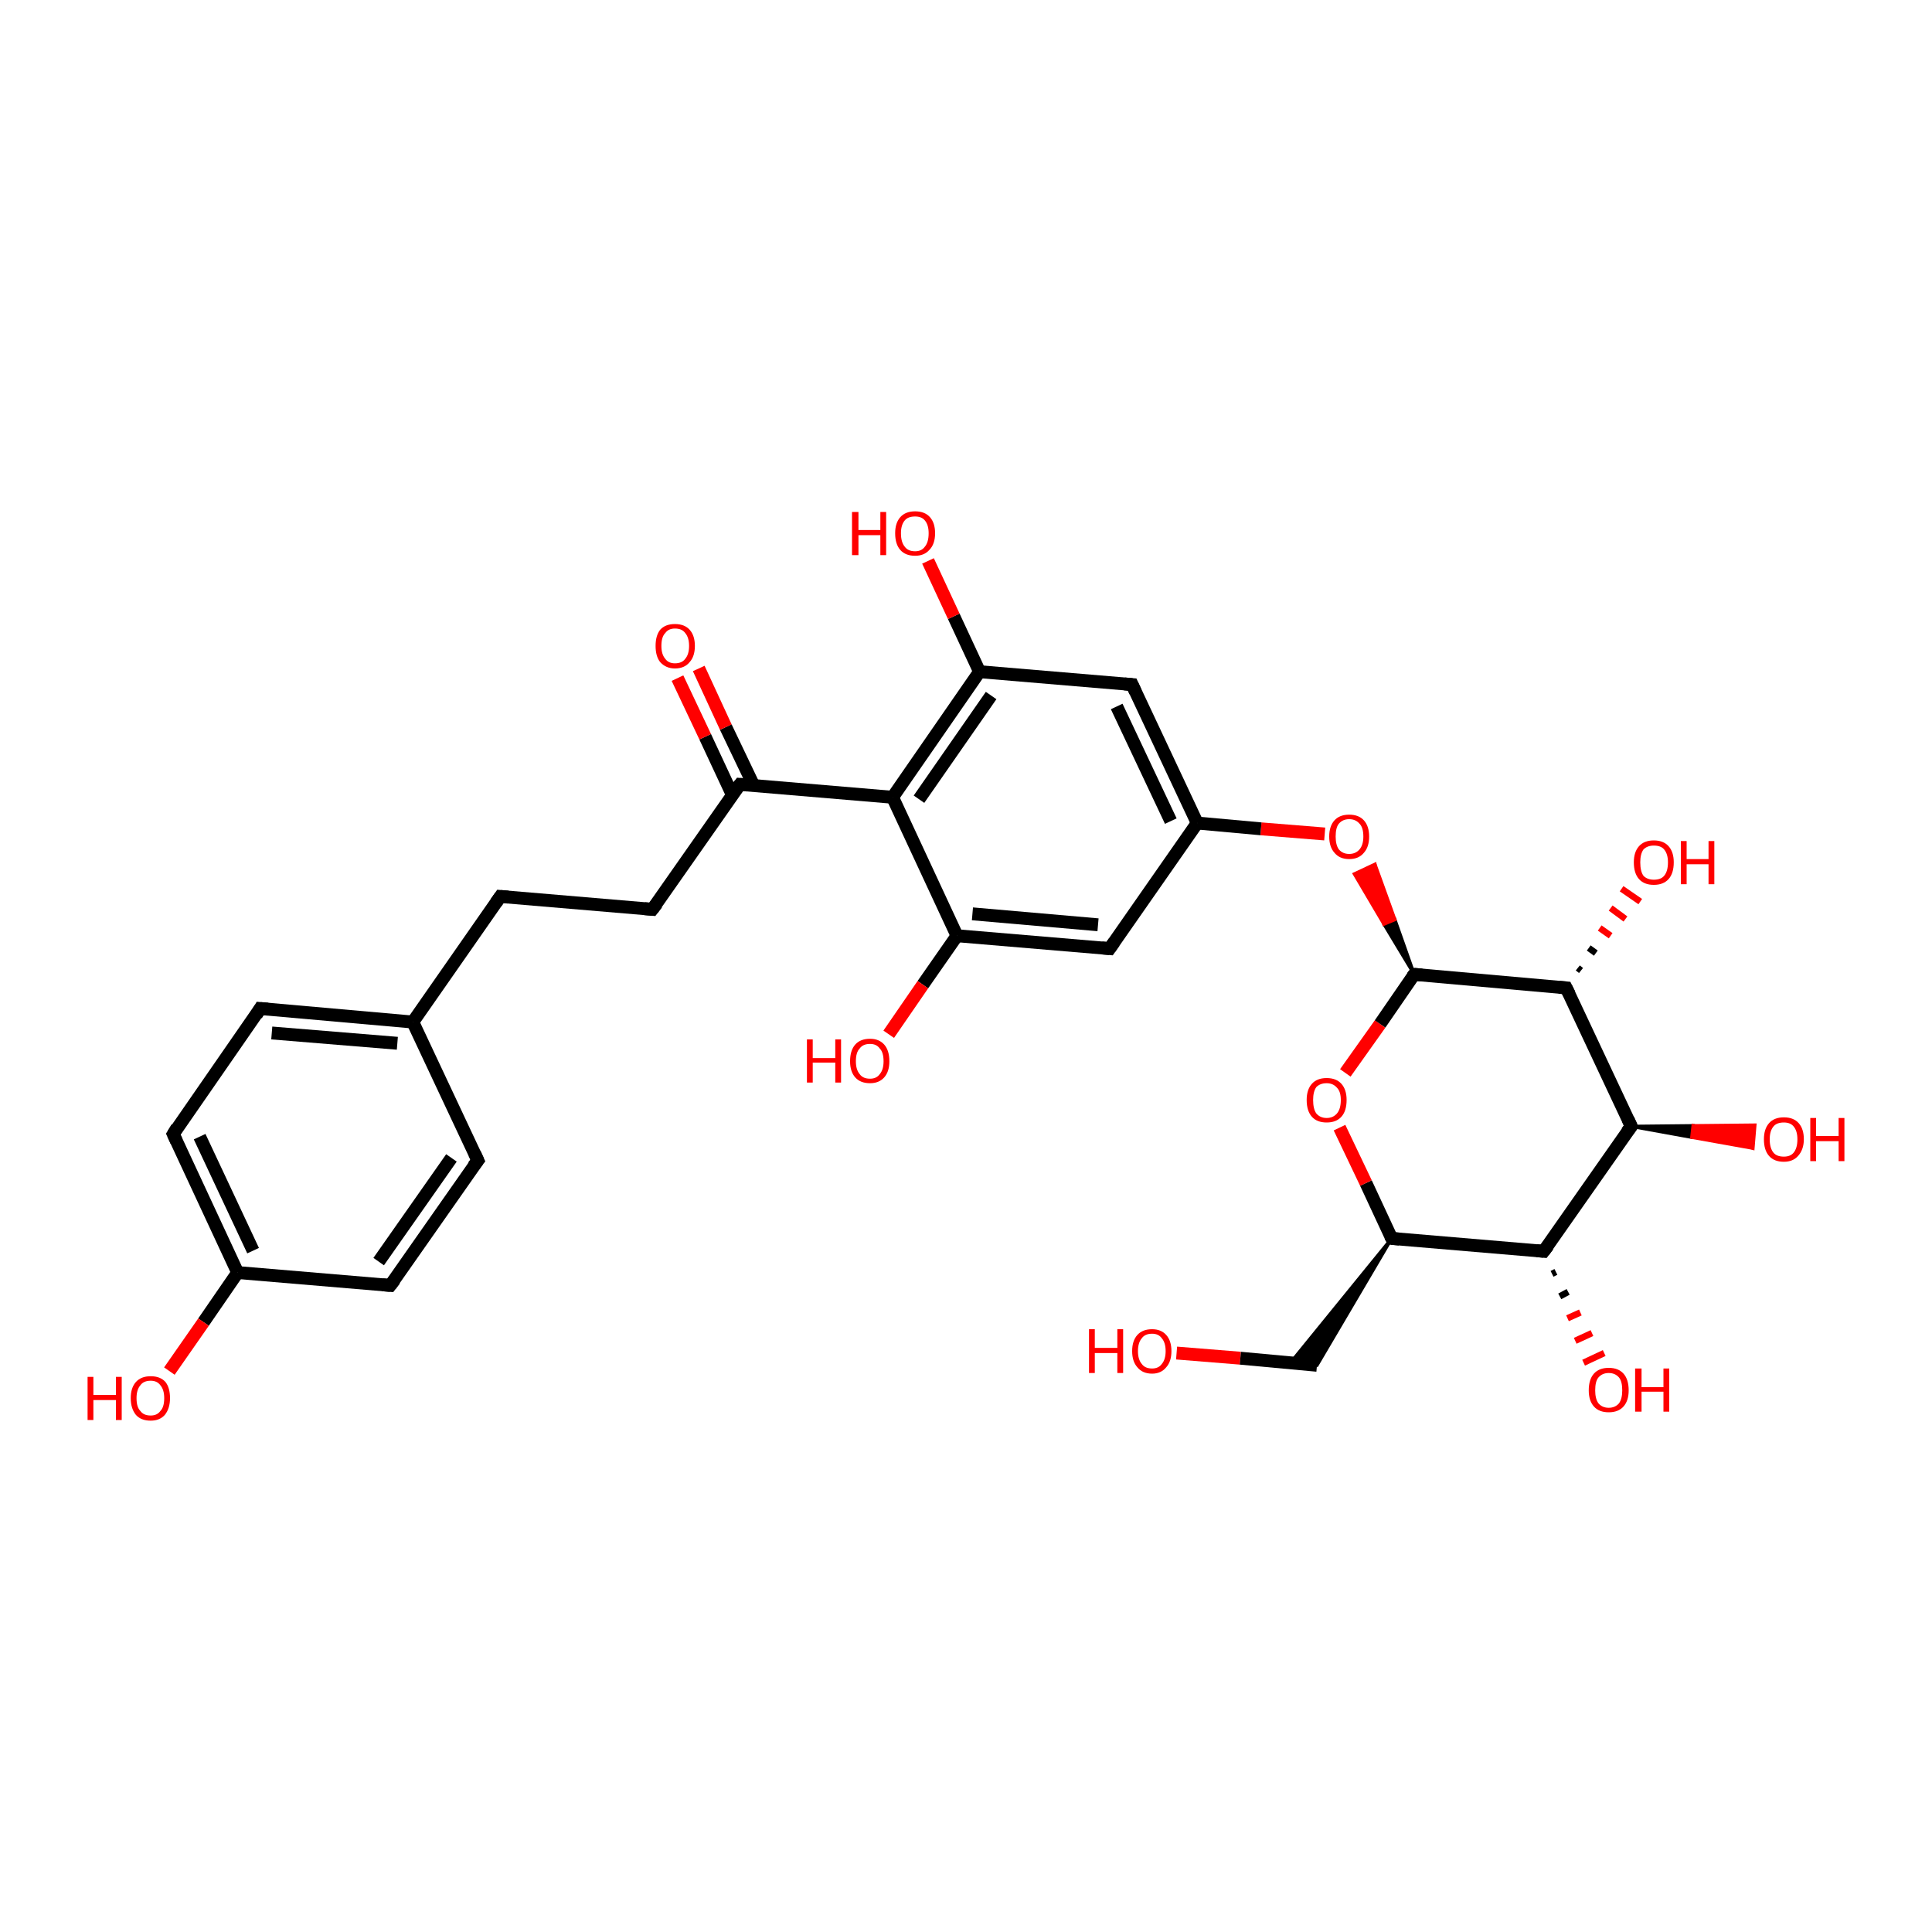 <?xml version='1.0' encoding='iso-8859-1'?>
<svg version='1.1' baseProfile='full'
              xmlns='http://www.w3.org/2000/svg'
                      xmlns:rdkit='http://www.rdkit.org/xml'
                      xmlns:xlink='http://www.w3.org/1999/xlink'
                  xml:space='preserve'
width='300px' height='300px' viewBox='0 0 300 300'>
<!-- END OF HEADER -->
<rect style='opacity:1.0;fill:#FFFFFF;stroke:none' width='300.0' height='300.0' x='0.0' y='0.0'> </rect>
<path class='bond-0 atom-0 atom-1' d='M 182.7,210.1 L 192.6,210.9' style='fill:none;fill-rule:evenodd;stroke:#FF0000;stroke-width:2.0px;stroke-linecap:butt;stroke-linejoin:miter;stroke-opacity:1' />
<path class='bond-0 atom-0 atom-1' d='M 192.6,210.9 L 204.5,212.0' style='fill:none;fill-rule:evenodd;stroke:#000000;stroke-width:2.0px;stroke-linecap:butt;stroke-linejoin:miter;stroke-opacity:1' />
<path class='bond-1 atom-2 atom-1' d='M 216.1,192.3 L 204.5,212.0 L 200.4,211.6 Z' style='fill:#000000;fill-rule:evenodd;fill-opacity:1;stroke:#000000;stroke-width:0.5px;stroke-linecap:butt;stroke-linejoin:miter;stroke-opacity:1;' />
<path class='bond-2 atom-2 atom-3' d='M 216.1,192.3 L 212.1,183.7' style='fill:none;fill-rule:evenodd;stroke:#000000;stroke-width:2.0px;stroke-linecap:butt;stroke-linejoin:miter;stroke-opacity:1' />
<path class='bond-2 atom-2 atom-3' d='M 212.1,183.7 L 208.0,175.1' style='fill:none;fill-rule:evenodd;stroke:#FF0000;stroke-width:2.0px;stroke-linecap:butt;stroke-linejoin:miter;stroke-opacity:1' />
<path class='bond-3 atom-3 atom-4' d='M 208.9,166.6 L 214.3,159.0' style='fill:none;fill-rule:evenodd;stroke:#FF0000;stroke-width:2.0px;stroke-linecap:butt;stroke-linejoin:miter;stroke-opacity:1' />
<path class='bond-3 atom-3 atom-4' d='M 214.3,159.0 L 219.6,151.3' style='fill:none;fill-rule:evenodd;stroke:#000000;stroke-width:2.0px;stroke-linecap:butt;stroke-linejoin:miter;stroke-opacity:1' />
<path class='bond-4 atom-4 atom-5' d='M 219.6,151.3 L 214.9,143.5 L 216.6,142.8 Z' style='fill:#000000;fill-rule:evenodd;fill-opacity:1;stroke:#000000;stroke-width:0.5px;stroke-linecap:butt;stroke-linejoin:miter;stroke-opacity:1;' />
<path class='bond-4 atom-4 atom-5' d='M 214.9,143.5 L 213.5,134.2 L 210.3,135.7 Z' style='fill:#FF0000;fill-rule:evenodd;fill-opacity:1;stroke:#FF0000;stroke-width:0.5px;stroke-linecap:butt;stroke-linejoin:miter;stroke-opacity:1;' />
<path class='bond-4 atom-4 atom-5' d='M 214.9,143.5 L 216.6,142.8 L 213.5,134.2 Z' style='fill:#FF0000;fill-rule:evenodd;fill-opacity:1;stroke:#FF0000;stroke-width:0.5px;stroke-linecap:butt;stroke-linejoin:miter;stroke-opacity:1;' />
<path class='bond-5 atom-5 atom-6' d='M 205.7,129.5 L 195.8,128.7' style='fill:none;fill-rule:evenodd;stroke:#FF0000;stroke-width:2.0px;stroke-linecap:butt;stroke-linejoin:miter;stroke-opacity:1' />
<path class='bond-5 atom-5 atom-6' d='M 195.8,128.7 L 185.9,127.8' style='fill:none;fill-rule:evenodd;stroke:#000000;stroke-width:2.0px;stroke-linecap:butt;stroke-linejoin:miter;stroke-opacity:1' />
<path class='bond-6 atom-6 atom-7' d='M 185.9,127.8 L 175.8,106.3' style='fill:none;fill-rule:evenodd;stroke:#000000;stroke-width:2.0px;stroke-linecap:butt;stroke-linejoin:miter;stroke-opacity:1' />
<path class='bond-6 atom-6 atom-7' d='M 181.8,127.5 L 173.4,109.7' style='fill:none;fill-rule:evenodd;stroke:#000000;stroke-width:2.0px;stroke-linecap:butt;stroke-linejoin:miter;stroke-opacity:1' />
<path class='bond-7 atom-7 atom-8' d='M 175.8,106.3 L 152.1,104.3' style='fill:none;fill-rule:evenodd;stroke:#000000;stroke-width:2.0px;stroke-linecap:butt;stroke-linejoin:miter;stroke-opacity:1' />
<path class='bond-8 atom-8 atom-9' d='M 152.1,104.3 L 148.1,95.7' style='fill:none;fill-rule:evenodd;stroke:#000000;stroke-width:2.0px;stroke-linecap:butt;stroke-linejoin:miter;stroke-opacity:1' />
<path class='bond-8 atom-8 atom-9' d='M 148.1,95.7 L 144.1,87.1' style='fill:none;fill-rule:evenodd;stroke:#FF0000;stroke-width:2.0px;stroke-linecap:butt;stroke-linejoin:miter;stroke-opacity:1' />
<path class='bond-9 atom-8 atom-10' d='M 152.1,104.3 L 138.6,123.8' style='fill:none;fill-rule:evenodd;stroke:#000000;stroke-width:2.0px;stroke-linecap:butt;stroke-linejoin:miter;stroke-opacity:1' />
<path class='bond-9 atom-8 atom-10' d='M 153.9,108.0 L 142.7,124.1' style='fill:none;fill-rule:evenodd;stroke:#000000;stroke-width:2.0px;stroke-linecap:butt;stroke-linejoin:miter;stroke-opacity:1' />
<path class='bond-10 atom-10 atom-11' d='M 138.6,123.8 L 114.9,121.8' style='fill:none;fill-rule:evenodd;stroke:#000000;stroke-width:2.0px;stroke-linecap:butt;stroke-linejoin:miter;stroke-opacity:1' />
<path class='bond-11 atom-11 atom-12' d='M 117.0,121.9 L 112.7,112.9' style='fill:none;fill-rule:evenodd;stroke:#000000;stroke-width:2.0px;stroke-linecap:butt;stroke-linejoin:miter;stroke-opacity:1' />
<path class='bond-11 atom-11 atom-12' d='M 112.7,112.9 L 108.5,103.8' style='fill:none;fill-rule:evenodd;stroke:#FF0000;stroke-width:2.0px;stroke-linecap:butt;stroke-linejoin:miter;stroke-opacity:1' />
<path class='bond-11 atom-11 atom-12' d='M 113.7,123.4 L 109.5,114.4' style='fill:none;fill-rule:evenodd;stroke:#000000;stroke-width:2.0px;stroke-linecap:butt;stroke-linejoin:miter;stroke-opacity:1' />
<path class='bond-11 atom-11 atom-12' d='M 109.5,114.4 L 105.2,105.3' style='fill:none;fill-rule:evenodd;stroke:#FF0000;stroke-width:2.0px;stroke-linecap:butt;stroke-linejoin:miter;stroke-opacity:1' />
<path class='bond-12 atom-11 atom-13' d='M 114.9,121.8 L 101.3,141.2' style='fill:none;fill-rule:evenodd;stroke:#000000;stroke-width:2.0px;stroke-linecap:butt;stroke-linejoin:miter;stroke-opacity:1' />
<path class='bond-13 atom-13 atom-14' d='M 101.3,141.2 L 77.7,139.2' style='fill:none;fill-rule:evenodd;stroke:#000000;stroke-width:2.0px;stroke-linecap:butt;stroke-linejoin:miter;stroke-opacity:1' />
<path class='bond-14 atom-14 atom-15' d='M 77.7,139.2 L 64.1,158.7' style='fill:none;fill-rule:evenodd;stroke:#000000;stroke-width:2.0px;stroke-linecap:butt;stroke-linejoin:miter;stroke-opacity:1' />
<path class='bond-15 atom-15 atom-16' d='M 64.1,158.7 L 40.4,156.6' style='fill:none;fill-rule:evenodd;stroke:#000000;stroke-width:2.0px;stroke-linecap:butt;stroke-linejoin:miter;stroke-opacity:1' />
<path class='bond-15 atom-15 atom-16' d='M 61.7,162.0 L 42.2,160.4' style='fill:none;fill-rule:evenodd;stroke:#000000;stroke-width:2.0px;stroke-linecap:butt;stroke-linejoin:miter;stroke-opacity:1' />
<path class='bond-16 atom-16 atom-17' d='M 40.4,156.6 L 26.9,176.1' style='fill:none;fill-rule:evenodd;stroke:#000000;stroke-width:2.0px;stroke-linecap:butt;stroke-linejoin:miter;stroke-opacity:1' />
<path class='bond-17 atom-17 atom-18' d='M 26.9,176.1 L 36.9,197.6' style='fill:none;fill-rule:evenodd;stroke:#000000;stroke-width:2.0px;stroke-linecap:butt;stroke-linejoin:miter;stroke-opacity:1' />
<path class='bond-17 atom-17 atom-18' d='M 31.0,176.5 L 39.3,194.2' style='fill:none;fill-rule:evenodd;stroke:#000000;stroke-width:2.0px;stroke-linecap:butt;stroke-linejoin:miter;stroke-opacity:1' />
<path class='bond-18 atom-18 atom-19' d='M 36.9,197.6 L 31.6,205.3' style='fill:none;fill-rule:evenodd;stroke:#000000;stroke-width:2.0px;stroke-linecap:butt;stroke-linejoin:miter;stroke-opacity:1' />
<path class='bond-18 atom-18 atom-19' d='M 31.6,205.3 L 26.3,212.9' style='fill:none;fill-rule:evenodd;stroke:#FF0000;stroke-width:2.0px;stroke-linecap:butt;stroke-linejoin:miter;stroke-opacity:1' />
<path class='bond-19 atom-18 atom-20' d='M 36.9,197.6 L 60.6,199.6' style='fill:none;fill-rule:evenodd;stroke:#000000;stroke-width:2.0px;stroke-linecap:butt;stroke-linejoin:miter;stroke-opacity:1' />
<path class='bond-20 atom-20 atom-21' d='M 60.6,199.6 L 74.2,180.2' style='fill:none;fill-rule:evenodd;stroke:#000000;stroke-width:2.0px;stroke-linecap:butt;stroke-linejoin:miter;stroke-opacity:1' />
<path class='bond-20 atom-20 atom-21' d='M 58.8,195.9 L 70.1,179.8' style='fill:none;fill-rule:evenodd;stroke:#000000;stroke-width:2.0px;stroke-linecap:butt;stroke-linejoin:miter;stroke-opacity:1' />
<path class='bond-21 atom-10 atom-22' d='M 138.6,123.8 L 148.6,145.3' style='fill:none;fill-rule:evenodd;stroke:#000000;stroke-width:2.0px;stroke-linecap:butt;stroke-linejoin:miter;stroke-opacity:1' />
<path class='bond-22 atom-22 atom-23' d='M 148.6,145.3 L 143.3,152.9' style='fill:none;fill-rule:evenodd;stroke:#000000;stroke-width:2.0px;stroke-linecap:butt;stroke-linejoin:miter;stroke-opacity:1' />
<path class='bond-22 atom-22 atom-23' d='M 143.3,152.9 L 138.0,160.6' style='fill:none;fill-rule:evenodd;stroke:#FF0000;stroke-width:2.0px;stroke-linecap:butt;stroke-linejoin:miter;stroke-opacity:1' />
<path class='bond-23 atom-22 atom-24' d='M 148.6,145.3 L 172.3,147.3' style='fill:none;fill-rule:evenodd;stroke:#000000;stroke-width:2.0px;stroke-linecap:butt;stroke-linejoin:miter;stroke-opacity:1' />
<path class='bond-23 atom-22 atom-24' d='M 151.0,141.9 L 170.5,143.6' style='fill:none;fill-rule:evenodd;stroke:#000000;stroke-width:2.0px;stroke-linecap:butt;stroke-linejoin:miter;stroke-opacity:1' />
<path class='bond-24 atom-4 atom-25' d='M 219.6,151.3 L 243.2,153.4' style='fill:none;fill-rule:evenodd;stroke:#000000;stroke-width:2.0px;stroke-linecap:butt;stroke-linejoin:miter;stroke-opacity:1' />
<path class='bond-25 atom-25 atom-26' d='M 245.0,150.3 L 245.5,150.7' style='fill:none;fill-rule:evenodd;stroke:#000000;stroke-width:1.0px;stroke-linecap:butt;stroke-linejoin:miter;stroke-opacity:1' />
<path class='bond-25 atom-25 atom-26' d='M 246.7,147.2 L 247.8,148.0' style='fill:none;fill-rule:evenodd;stroke:#000000;stroke-width:1.0px;stroke-linecap:butt;stroke-linejoin:miter;stroke-opacity:1' />
<path class='bond-25 atom-25 atom-26' d='M 248.4,144.1 L 250.1,145.3' style='fill:none;fill-rule:evenodd;stroke:#FF0000;stroke-width:1.0px;stroke-linecap:butt;stroke-linejoin:miter;stroke-opacity:1' />
<path class='bond-25 atom-25 atom-26' d='M 250.1,141.0 L 252.4,142.7' style='fill:none;fill-rule:evenodd;stroke:#FF0000;stroke-width:1.0px;stroke-linecap:butt;stroke-linejoin:miter;stroke-opacity:1' />
<path class='bond-25 atom-25 atom-26' d='M 251.8,138.0 L 254.7,140.0' style='fill:none;fill-rule:evenodd;stroke:#FF0000;stroke-width:1.0px;stroke-linecap:butt;stroke-linejoin:miter;stroke-opacity:1' />
<path class='bond-26 atom-25 atom-27' d='M 243.2,153.4 L 253.3,174.9' style='fill:none;fill-rule:evenodd;stroke:#000000;stroke-width:2.0px;stroke-linecap:butt;stroke-linejoin:miter;stroke-opacity:1' />
<path class='bond-27 atom-27 atom-28' d='M 253.3,174.9 L 262.9,174.8 L 262.7,176.6 Z' style='fill:#000000;fill-rule:evenodd;fill-opacity:1;stroke:#000000;stroke-width:0.5px;stroke-linecap:butt;stroke-linejoin:miter;stroke-opacity:1;' />
<path class='bond-27 atom-27 atom-28' d='M 262.9,174.8 L 272.2,178.3 L 272.5,174.7 Z' style='fill:#FF0000;fill-rule:evenodd;fill-opacity:1;stroke:#FF0000;stroke-width:0.5px;stroke-linecap:butt;stroke-linejoin:miter;stroke-opacity:1;' />
<path class='bond-27 atom-27 atom-28' d='M 262.9,174.8 L 262.7,176.6 L 272.2,178.3 Z' style='fill:#FF0000;fill-rule:evenodd;fill-opacity:1;stroke:#FF0000;stroke-width:0.5px;stroke-linecap:butt;stroke-linejoin:miter;stroke-opacity:1;' />
<path class='bond-28 atom-27 atom-29' d='M 253.3,174.9 L 239.7,194.3' style='fill:none;fill-rule:evenodd;stroke:#000000;stroke-width:2.0px;stroke-linecap:butt;stroke-linejoin:miter;stroke-opacity:1' />
<path class='bond-29 atom-29 atom-30' d='M 241.6,197.5 L 241.0,197.8' style='fill:none;fill-rule:evenodd;stroke:#000000;stroke-width:1.0px;stroke-linecap:butt;stroke-linejoin:miter;stroke-opacity:1' />
<path class='bond-29 atom-29 atom-30' d='M 243.5,200.6 L 242.2,201.3' style='fill:none;fill-rule:evenodd;stroke:#000000;stroke-width:1.0px;stroke-linecap:butt;stroke-linejoin:miter;stroke-opacity:1' />
<path class='bond-29 atom-29 atom-30' d='M 245.4,203.8 L 243.4,204.7' style='fill:none;fill-rule:evenodd;stroke:#FF0000;stroke-width:1.0px;stroke-linecap:butt;stroke-linejoin:miter;stroke-opacity:1' />
<path class='bond-29 atom-29 atom-30' d='M 247.2,207.0 L 244.6,208.2' style='fill:none;fill-rule:evenodd;stroke:#FF0000;stroke-width:1.0px;stroke-linecap:butt;stroke-linejoin:miter;stroke-opacity:1' />
<path class='bond-29 atom-29 atom-30' d='M 249.1,210.1 L 245.9,211.6' style='fill:none;fill-rule:evenodd;stroke:#FF0000;stroke-width:1.0px;stroke-linecap:butt;stroke-linejoin:miter;stroke-opacity:1' />
<path class='bond-30 atom-29 atom-2' d='M 239.7,194.3 L 216.1,192.3' style='fill:none;fill-rule:evenodd;stroke:#000000;stroke-width:2.0px;stroke-linecap:butt;stroke-linejoin:miter;stroke-opacity:1' />
<path class='bond-31 atom-24 atom-6' d='M 172.3,147.3 L 185.9,127.8' style='fill:none;fill-rule:evenodd;stroke:#000000;stroke-width:2.0px;stroke-linecap:butt;stroke-linejoin:miter;stroke-opacity:1' />
<path class='bond-32 atom-21 atom-15' d='M 74.2,180.2 L 64.1,158.7' style='fill:none;fill-rule:evenodd;stroke:#000000;stroke-width:2.0px;stroke-linecap:butt;stroke-linejoin:miter;stroke-opacity:1' />
<path d='M 215.9,191.9 L 216.1,192.3 L 217.3,192.4' style='fill:none;stroke:#000000;stroke-width:2.0px;stroke-linecap:butt;stroke-linejoin:miter;stroke-opacity:1;' />
<path d='M 219.3,151.7 L 219.6,151.3 L 220.8,151.4' style='fill:none;stroke:#000000;stroke-width:2.0px;stroke-linecap:butt;stroke-linejoin:miter;stroke-opacity:1;' />
<path d='M 176.3,107.4 L 175.8,106.3 L 174.6,106.2' style='fill:none;stroke:#000000;stroke-width:2.0px;stroke-linecap:butt;stroke-linejoin:miter;stroke-opacity:1;' />
<path d='M 116.1,121.9 L 114.9,121.8 L 114.2,122.7' style='fill:none;stroke:#000000;stroke-width:2.0px;stroke-linecap:butt;stroke-linejoin:miter;stroke-opacity:1;' />
<path d='M 102.0,140.3 L 101.3,141.2 L 100.1,141.1' style='fill:none;stroke:#000000;stroke-width:2.0px;stroke-linecap:butt;stroke-linejoin:miter;stroke-opacity:1;' />
<path d='M 78.9,139.3 L 77.7,139.2 L 77.0,140.2' style='fill:none;stroke:#000000;stroke-width:2.0px;stroke-linecap:butt;stroke-linejoin:miter;stroke-opacity:1;' />
<path d='M 41.6,156.7 L 40.4,156.6 L 39.8,157.6' style='fill:none;stroke:#000000;stroke-width:2.0px;stroke-linecap:butt;stroke-linejoin:miter;stroke-opacity:1;' />
<path d='M 27.5,175.1 L 26.9,176.1 L 27.4,177.2' style='fill:none;stroke:#000000;stroke-width:2.0px;stroke-linecap:butt;stroke-linejoin:miter;stroke-opacity:1;' />
<path d='M 59.4,199.5 L 60.6,199.6 L 61.3,198.7' style='fill:none;stroke:#000000;stroke-width:2.0px;stroke-linecap:butt;stroke-linejoin:miter;stroke-opacity:1;' />
<path d='M 73.5,181.1 L 74.2,180.2 L 73.7,179.1' style='fill:none;stroke:#000000;stroke-width:2.0px;stroke-linecap:butt;stroke-linejoin:miter;stroke-opacity:1;' />
<path d='M 171.1,147.2 L 172.3,147.3 L 173.0,146.3' style='fill:none;stroke:#000000;stroke-width:2.0px;stroke-linecap:butt;stroke-linejoin:miter;stroke-opacity:1;' />
<path d='M 242.1,153.3 L 243.2,153.4 L 243.7,154.4' style='fill:none;stroke:#000000;stroke-width:2.0px;stroke-linecap:butt;stroke-linejoin:miter;stroke-opacity:1;' />
<path d='M 252.8,173.8 L 253.3,174.9 L 252.6,175.8' style='fill:none;stroke:#000000;stroke-width:2.0px;stroke-linecap:butt;stroke-linejoin:miter;stroke-opacity:1;' />
<path d='M 240.4,193.4 L 239.7,194.3 L 238.6,194.2' style='fill:none;stroke:#000000;stroke-width:2.0px;stroke-linecap:butt;stroke-linejoin:miter;stroke-opacity:1;' />
<path class='atom-0' d='M 169.1 206.4
L 170.0 206.4
L 170.0 209.3
L 173.5 209.3
L 173.5 206.4
L 174.4 206.4
L 174.4 213.2
L 173.5 213.2
L 173.5 210.1
L 170.0 210.1
L 170.0 213.2
L 169.1 213.2
L 169.1 206.4
' fill='#FF0000'/>
<path class='atom-0' d='M 175.8 209.8
Q 175.8 208.2, 176.6 207.3
Q 177.4 206.4, 178.9 206.4
Q 180.3 206.4, 181.1 207.3
Q 181.9 208.2, 181.9 209.8
Q 181.9 211.4, 181.1 212.3
Q 180.3 213.3, 178.9 213.3
Q 177.4 213.3, 176.6 212.3
Q 175.8 211.4, 175.8 209.8
M 178.9 212.5
Q 179.9 212.5, 180.4 211.8
Q 181.0 211.1, 181.0 209.8
Q 181.0 208.5, 180.4 207.8
Q 179.9 207.1, 178.9 207.1
Q 177.8 207.1, 177.3 207.8
Q 176.7 208.5, 176.7 209.8
Q 176.7 211.1, 177.3 211.8
Q 177.8 212.5, 178.9 212.5
' fill='#FF0000'/>
<path class='atom-3' d='M 202.9 170.8
Q 202.9 169.2, 203.7 168.3
Q 204.5 167.4, 206.0 167.4
Q 207.5 167.4, 208.3 168.3
Q 209.1 169.2, 209.1 170.8
Q 209.1 172.5, 208.3 173.4
Q 207.5 174.3, 206.0 174.3
Q 204.5 174.3, 203.7 173.4
Q 202.9 172.5, 202.9 170.8
M 206.0 173.6
Q 207.0 173.6, 207.6 172.9
Q 208.2 172.2, 208.2 170.8
Q 208.2 169.5, 207.6 168.9
Q 207.0 168.2, 206.0 168.2
Q 205.0 168.2, 204.4 168.8
Q 203.9 169.5, 203.9 170.8
Q 203.9 172.2, 204.4 172.9
Q 205.0 173.6, 206.0 173.6
' fill='#FF0000'/>
<path class='atom-5' d='M 206.4 129.9
Q 206.4 128.3, 207.2 127.4
Q 208.0 126.5, 209.5 126.5
Q 211.0 126.5, 211.8 127.4
Q 212.6 128.3, 212.6 129.9
Q 212.6 131.5, 211.8 132.4
Q 211.0 133.4, 209.5 133.4
Q 208.0 133.4, 207.2 132.4
Q 206.4 131.5, 206.4 129.9
M 209.5 132.6
Q 210.5 132.6, 211.1 131.9
Q 211.7 131.2, 211.7 129.9
Q 211.7 128.5, 211.1 127.9
Q 210.5 127.2, 209.5 127.2
Q 208.5 127.2, 207.9 127.9
Q 207.4 128.5, 207.4 129.9
Q 207.4 131.2, 207.9 131.9
Q 208.5 132.6, 209.5 132.6
' fill='#FF0000'/>
<path class='atom-9' d='M 132.3 79.5
L 133.3 79.5
L 133.3 82.3
L 136.7 82.3
L 136.7 79.5
L 137.6 79.5
L 137.6 86.2
L 136.7 86.2
L 136.7 83.1
L 133.3 83.1
L 133.3 86.2
L 132.3 86.2
L 132.3 79.5
' fill='#FF0000'/>
<path class='atom-9' d='M 139.0 82.8
Q 139.0 81.2, 139.8 80.3
Q 140.6 79.4, 142.1 79.4
Q 143.6 79.4, 144.4 80.3
Q 145.2 81.2, 145.2 82.8
Q 145.2 84.5, 144.3 85.4
Q 143.5 86.3, 142.1 86.3
Q 140.6 86.3, 139.8 85.4
Q 139.0 84.5, 139.0 82.8
M 142.1 85.6
Q 143.1 85.6, 143.6 84.9
Q 144.2 84.2, 144.2 82.8
Q 144.2 81.5, 143.6 80.8
Q 143.1 80.2, 142.1 80.2
Q 141.0 80.2, 140.5 80.8
Q 139.9 81.5, 139.9 82.8
Q 139.9 84.2, 140.5 84.9
Q 141.0 85.6, 142.1 85.6
' fill='#FF0000'/>
<path class='atom-12' d='M 101.8 100.3
Q 101.8 98.7, 102.5 97.8
Q 103.3 96.9, 104.8 96.9
Q 106.3 96.9, 107.1 97.8
Q 107.9 98.7, 107.9 100.3
Q 107.9 101.9, 107.1 102.8
Q 106.3 103.8, 104.8 103.8
Q 103.4 103.8, 102.5 102.8
Q 101.8 101.9, 101.8 100.3
M 104.8 103.0
Q 105.9 103.0, 106.4 102.3
Q 107.0 101.6, 107.0 100.3
Q 107.0 99.0, 106.4 98.3
Q 105.9 97.6, 104.8 97.6
Q 103.8 97.6, 103.3 98.3
Q 102.7 98.9, 102.7 100.3
Q 102.7 101.6, 103.3 102.3
Q 103.8 103.0, 104.8 103.0
' fill='#FF0000'/>
<path class='atom-19' d='M 13.6 213.8
L 14.5 213.8
L 14.5 216.6
L 18.0 216.6
L 18.0 213.8
L 18.9 213.8
L 18.9 220.5
L 18.0 220.5
L 18.0 217.4
L 14.5 217.4
L 14.5 220.5
L 13.6 220.5
L 13.6 213.8
' fill='#FF0000'/>
<path class='atom-19' d='M 20.3 217.1
Q 20.3 215.5, 21.1 214.6
Q 21.9 213.7, 23.4 213.7
Q 24.9 213.7, 25.7 214.6
Q 26.4 215.5, 26.4 217.1
Q 26.4 218.7, 25.6 219.7
Q 24.8 220.6, 23.4 220.6
Q 21.9 220.6, 21.1 219.7
Q 20.3 218.7, 20.3 217.1
M 23.4 219.8
Q 24.4 219.8, 24.9 219.1
Q 25.5 218.5, 25.5 217.1
Q 25.5 215.8, 24.9 215.1
Q 24.4 214.4, 23.4 214.4
Q 22.3 214.4, 21.8 215.1
Q 21.2 215.8, 21.2 217.1
Q 21.2 218.5, 21.8 219.1
Q 22.3 219.8, 23.4 219.8
' fill='#FF0000'/>
<path class='atom-23' d='M 125.3 161.4
L 126.2 161.4
L 126.2 164.3
L 129.7 164.3
L 129.7 161.4
L 130.6 161.4
L 130.6 168.1
L 129.7 168.1
L 129.7 165.0
L 126.2 165.0
L 126.2 168.1
L 125.3 168.1
L 125.3 161.4
' fill='#FF0000'/>
<path class='atom-23' d='M 132.0 164.8
Q 132.0 163.1, 132.8 162.2
Q 133.6 161.3, 135.1 161.3
Q 136.5 161.3, 137.3 162.2
Q 138.1 163.1, 138.1 164.8
Q 138.1 166.4, 137.3 167.3
Q 136.5 168.2, 135.1 168.2
Q 133.6 168.2, 132.8 167.3
Q 132.0 166.4, 132.0 164.8
M 135.1 167.5
Q 136.1 167.5, 136.6 166.8
Q 137.2 166.1, 137.2 164.8
Q 137.2 163.4, 136.6 162.8
Q 136.1 162.1, 135.1 162.1
Q 134.0 162.1, 133.5 162.8
Q 132.9 163.4, 132.9 164.8
Q 132.9 166.1, 133.5 166.8
Q 134.0 167.5, 135.1 167.5
' fill='#FF0000'/>
<path class='atom-26' d='M 253.7 133.9
Q 253.7 132.3, 254.5 131.4
Q 255.3 130.5, 256.8 130.5
Q 258.3 130.5, 259.1 131.4
Q 259.9 132.3, 259.9 133.9
Q 259.9 135.6, 259.1 136.5
Q 258.3 137.4, 256.8 137.4
Q 255.3 137.4, 254.5 136.5
Q 253.7 135.6, 253.7 133.9
M 256.8 136.6
Q 257.9 136.6, 258.4 136.0
Q 259.0 135.3, 259.0 133.9
Q 259.0 132.6, 258.4 131.9
Q 257.9 131.3, 256.8 131.3
Q 255.8 131.3, 255.2 131.9
Q 254.7 132.6, 254.7 133.9
Q 254.7 135.3, 255.2 136.0
Q 255.8 136.6, 256.8 136.6
' fill='#FF0000'/>
<path class='atom-26' d='M 261.0 130.6
L 261.9 130.6
L 261.9 133.4
L 265.3 133.4
L 265.3 130.6
L 266.2 130.6
L 266.2 137.3
L 265.3 137.3
L 265.3 134.2
L 261.9 134.2
L 261.9 137.3
L 261.0 137.3
L 261.0 130.6
' fill='#FF0000'/>
<path class='atom-28' d='M 273.9 176.9
Q 273.9 175.3, 274.7 174.4
Q 275.5 173.5, 277.0 173.5
Q 278.5 173.5, 279.3 174.4
Q 280.1 175.3, 280.1 176.9
Q 280.1 178.5, 279.2 179.5
Q 278.4 180.4, 277.0 180.4
Q 275.5 180.4, 274.7 179.5
Q 273.9 178.6, 273.9 176.9
M 277.0 179.6
Q 278.0 179.6, 278.5 179.0
Q 279.1 178.3, 279.1 176.9
Q 279.1 175.6, 278.5 174.9
Q 278.0 174.3, 277.0 174.3
Q 275.9 174.3, 275.4 174.9
Q 274.8 175.6, 274.8 176.9
Q 274.8 178.3, 275.4 179.0
Q 275.9 179.6, 277.0 179.6
' fill='#FF0000'/>
<path class='atom-28' d='M 281.1 173.6
L 282.0 173.6
L 282.0 176.4
L 285.5 176.4
L 285.5 173.6
L 286.4 173.6
L 286.4 180.3
L 285.5 180.3
L 285.5 177.2
L 282.0 177.2
L 282.0 180.3
L 281.1 180.3
L 281.1 173.6
' fill='#FF0000'/>
<path class='atom-30' d='M 246.7 215.9
Q 246.7 214.2, 247.5 213.3
Q 248.3 212.4, 249.8 212.4
Q 251.3 212.4, 252.1 213.3
Q 252.9 214.2, 252.9 215.9
Q 252.9 217.5, 252.1 218.4
Q 251.3 219.3, 249.8 219.3
Q 248.3 219.3, 247.5 218.4
Q 246.7 217.5, 246.7 215.9
M 249.8 218.6
Q 250.8 218.6, 251.4 217.9
Q 251.9 217.2, 251.9 215.9
Q 251.9 214.5, 251.4 213.9
Q 250.8 213.2, 249.8 213.2
Q 248.8 213.2, 248.2 213.9
Q 247.7 214.5, 247.7 215.9
Q 247.7 217.2, 248.2 217.9
Q 248.8 218.6, 249.8 218.6
' fill='#FF0000'/>
<path class='atom-30' d='M 253.9 212.5
L 254.9 212.5
L 254.9 215.4
L 258.3 215.4
L 258.3 212.5
L 259.2 212.5
L 259.2 219.2
L 258.3 219.2
L 258.3 216.1
L 254.9 216.1
L 254.9 219.2
L 253.9 219.2
L 253.9 212.5
' fill='#FF0000'/>
</svg>
